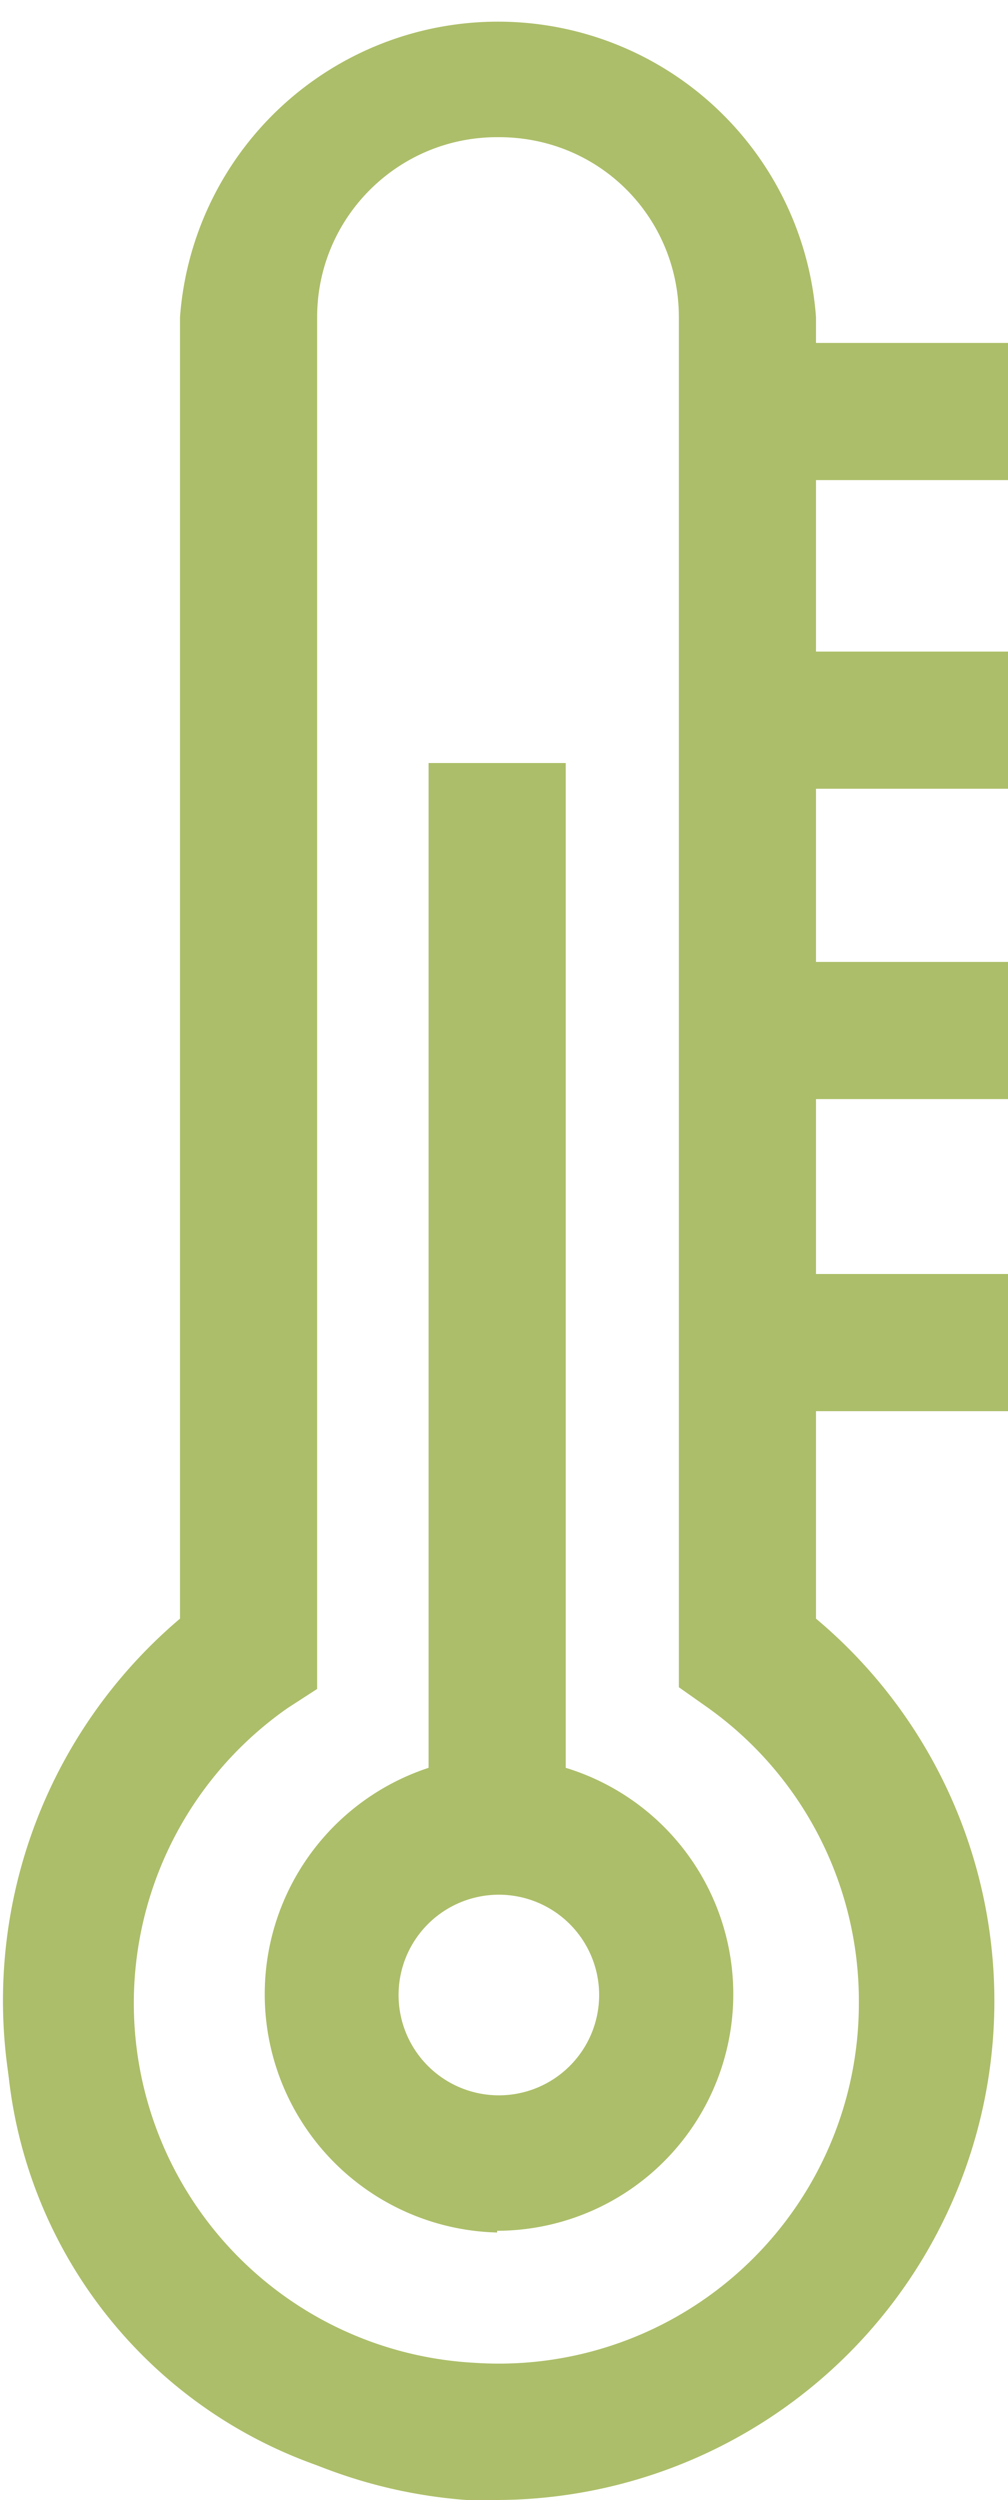 <svg id="Layer_2" xmlns="http://www.w3.org/2000/svg" width="58.8" height="145.8"><defs><style>.cls-1{fill:#acbe69}</style></defs><g id="Layer_1-2"><path class="cls-1" d="M45.6 18.5a16.6 16.6 0 0 0-33 0v76.9a27.2 27.2 0 1 0 35 41.1 27.2 27.2 0 0 0-2-41.1V80.3h11.2v-4H45.6V62h11.2v-4H45.6v-14h11.2v-4H45.6V25.8h11.2v-4H45.6v-3.4Zm6.5 98.3c0 6.4-2.6 12.4-7.3 16.8A23.1 23.1 0 1 1 15.7 98l.8-.6V18.5a12.6 12.6 0 0 1 25.1 0v79l.8.5c6.1 4.3 9.7 11.3 9.7 18.8Z"/><path class="cls-1" d="M29 145.8h-1.8a29.2 29.2 0 0 1-16.7-51.4V18.5a18.6 18.6 0 0 1 37.1 0V20h11.2v8H47.6V38h11.2v8H47.6v10.1h11.2v8H47.6v10.2h11.2v8H47.6v12.1a29.1 29.1 0 0 1-18.5 51.4Zm-13-7.7ZM29 8c-5.8 0-10.5 4.7-10.5 10.5v80l-1.7 1.1a21 21 0 0 0 10.9 38.2 21 21 0 0 0 22.4-21 21 21 0 0 0-8.8-17.2l-1.7-1.2V18.5C39.6 12.7 35 8 29.1 8Zm25.1 108.7Zm0 0ZM14.5 96.4l-.7.5.7-.5Zm29 0 .8.5-.7-.5V23.9v72.5Z"/><path class="cls-1" d="M31 104.7V46.5h-4v58.1a11.8 11.8 0 1 0 4 0Zm-2 19.5a7.8 7.8 0 1 1 0-15.7 7.8 7.8 0 0 1 0 15.7Z"/><path class="cls-1" d="M29 130.2a13.9 13.9 0 0 1-4-27.1V44.5h8v58.6a13.8 13.8 0 0 1-4 27Zm-9.8-13.9Zm9.9-5.8a5.8 5.8 0 1 0 0 11.7 5.8 5.8 0 0 0 0-11.7Zm9.8 5.8Zm-19.7 0Zm19.7 0Zm-19.7 0Zm19.7 0Zm-19.7 0Zm19.7 0Zm-19.7 0Zm19.7 0Zm-19.7 0Zm15.2-8.2Zm-10.8 0Zm5.5-1.7-1.2.2h2.3l-1.1-.2Z"/></g></svg>
